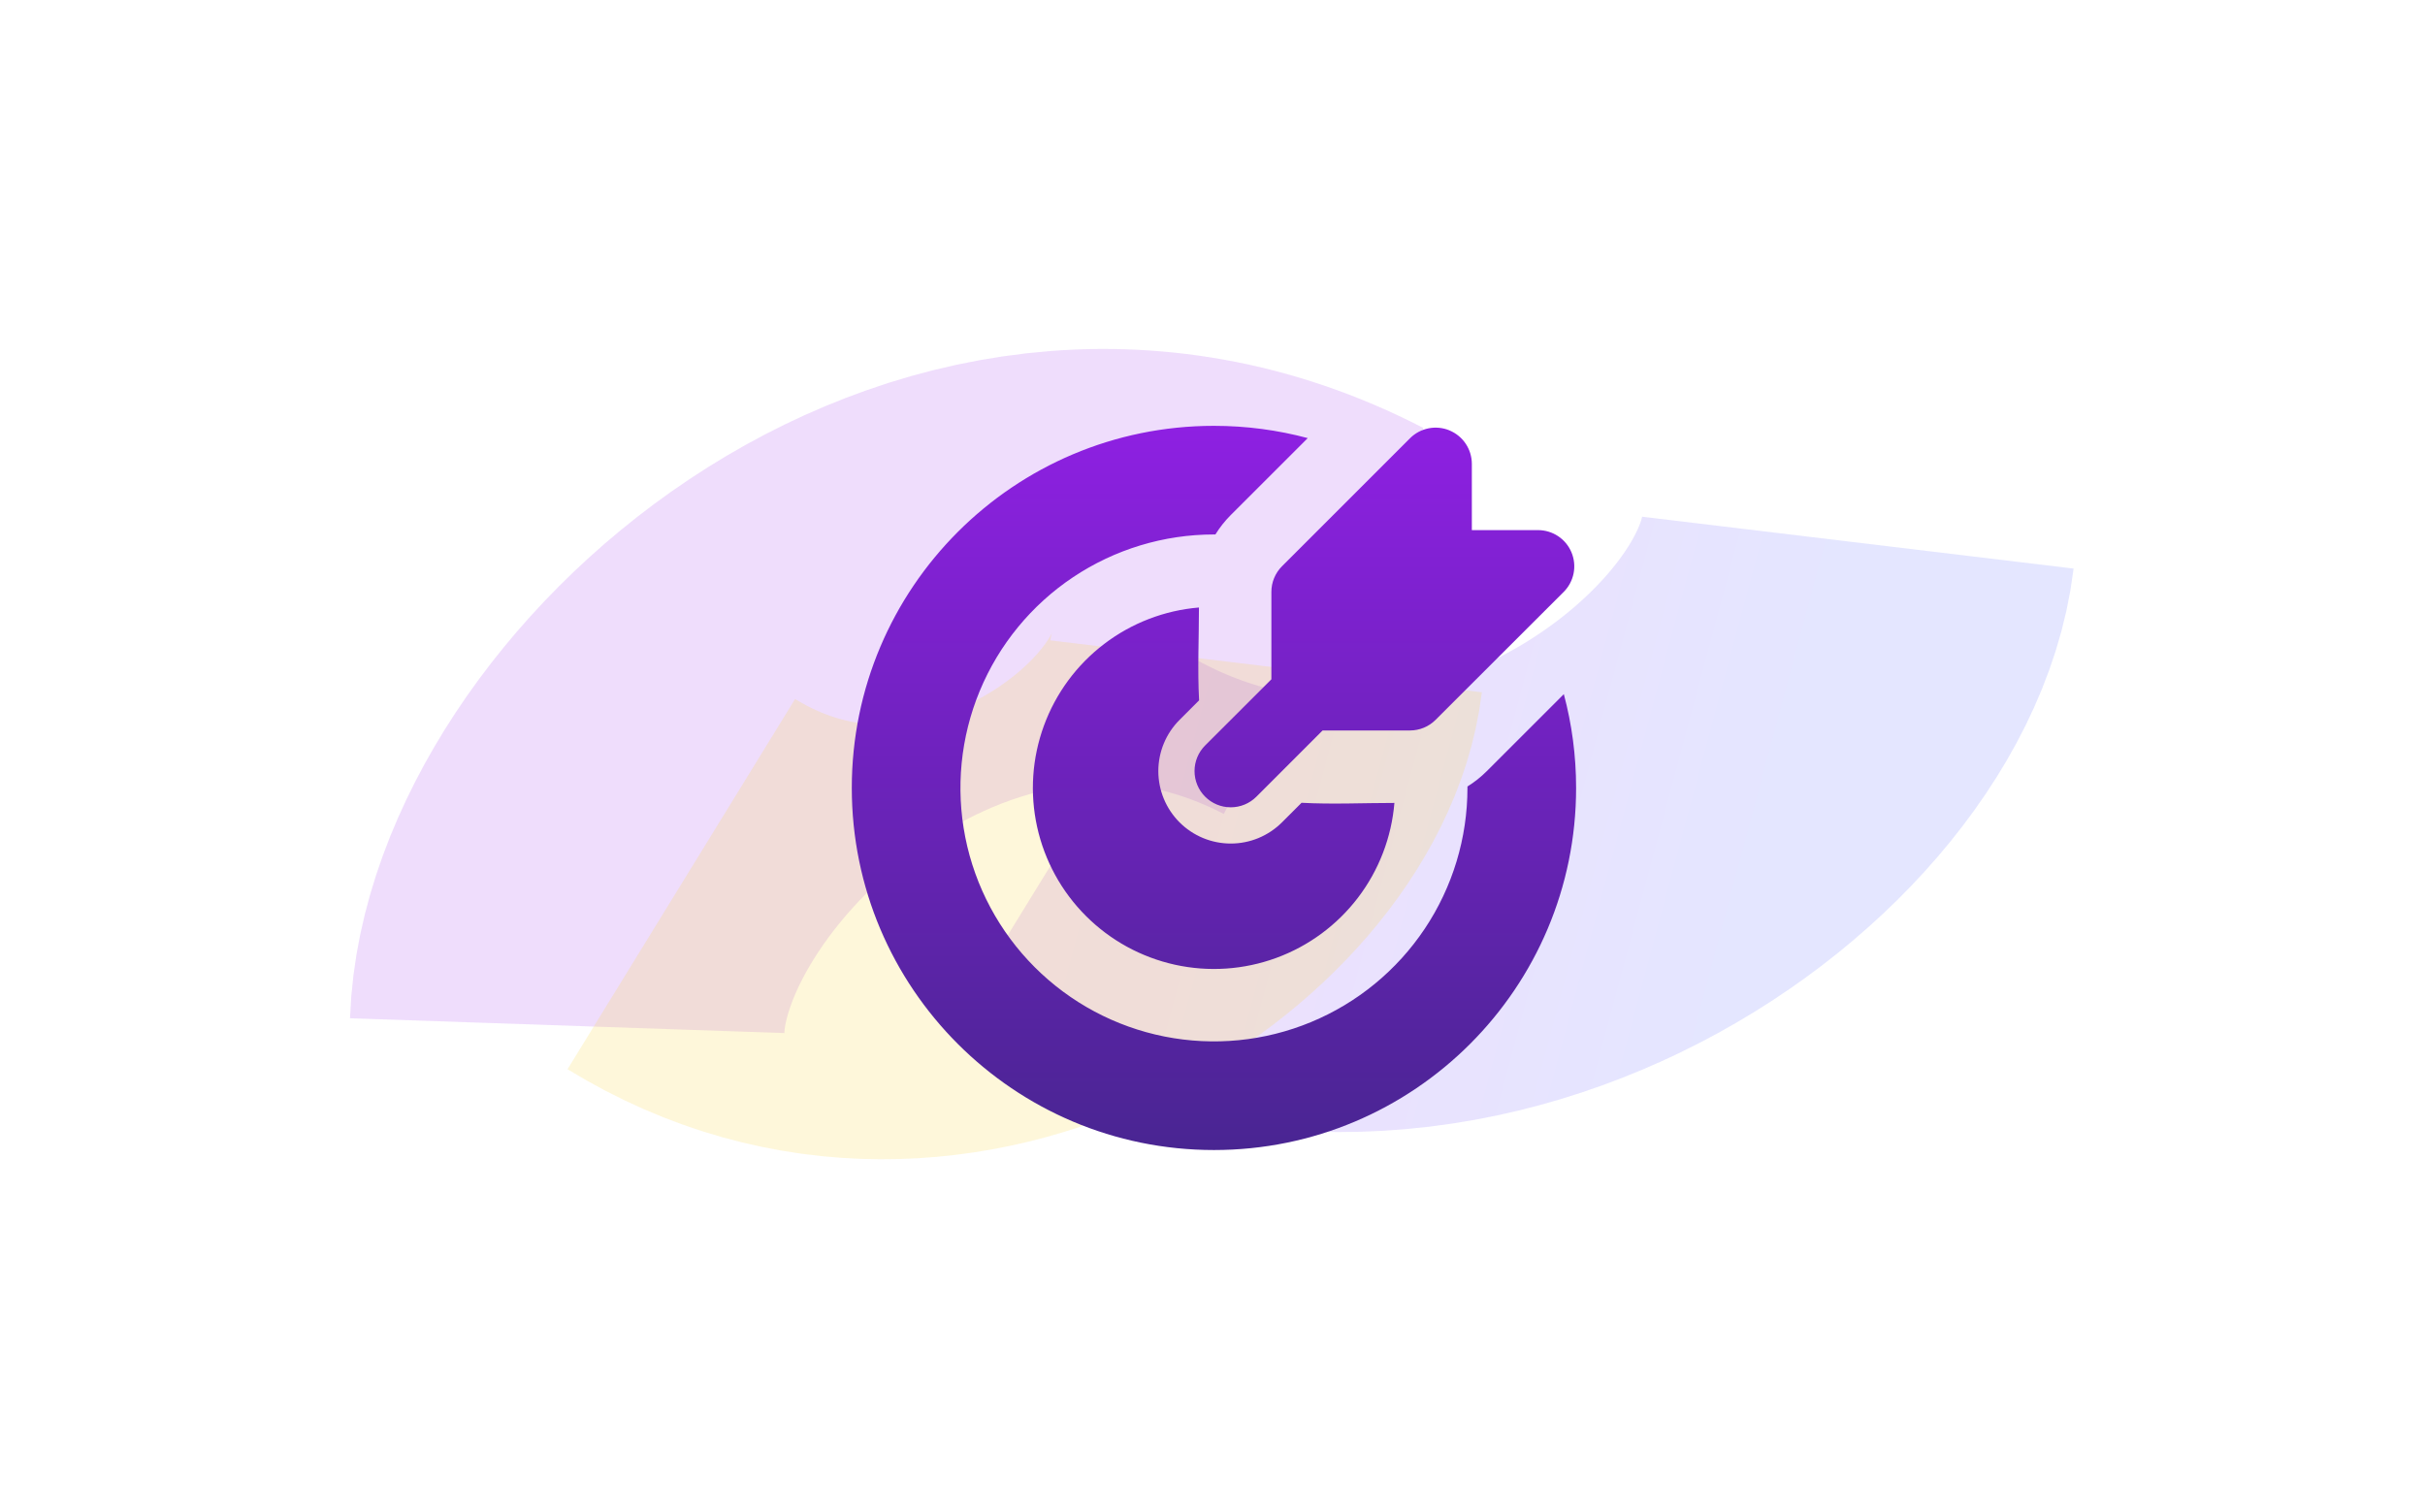 <svg width="279" height="174" viewBox="0 0 279 174" fill="none" xmlns="http://www.w3.org/2000/svg">
<g filter="url(#filter0_f_2035_988)">
<path d="M65.255 118.022C66.215 89.863 109.791 49.473 152.288 71.457" stroke="url(#paint0_linear_2035_988)" stroke-opacity="0.15" stroke-width="50"/>
</g>
<g filter="url(#filter1_f_2035_988)">
<path d="M213.748 62.441C210.607 88.564 163.81 121.406 122.919 96.272" stroke="url(#paint1_linear_2035_988)" stroke-opacity="0.15" stroke-width="50"/>
</g>
<g filter="url(#filter2_f_2035_988)">
<path d="M145.669 76.674C143.342 96.025 108.676 120.353 78.386 101.735" stroke="#FDDB49" stroke-opacity="0.2" stroke-width="50"/>
</g>
<path d="M139.667 49C143.4 49 147.017 49.492 150.458 50.413L141.6 59.267C140.928 59.941 140.335 60.691 139.833 61.5H139.667C133.898 61.5 128.259 63.211 123.463 66.415C118.666 69.62 114.928 74.176 112.72 79.505C110.513 84.835 109.935 90.699 111.06 96.357C112.186 102.015 114.964 107.212 119.043 111.291C123.122 115.37 128.319 118.148 133.977 119.273C139.634 120.398 145.499 119.821 150.828 117.613C156.158 115.406 160.713 111.667 163.918 106.871C167.123 102.074 168.833 96.435 168.833 90.667V90.5C169.639 90 170.382 89.41 171.063 88.729L179.921 79.875C180.842 83.317 181.333 86.933 181.333 90.667C181.333 113.679 162.679 132.333 139.667 132.333C116.654 132.333 98 113.679 98 90.667C98 67.654 116.654 49 139.667 49ZM137.942 69.904C137.942 73.45 137.767 77.046 137.958 80.588L135.708 82.838C134.934 83.612 134.32 84.53 133.902 85.542C133.483 86.553 133.267 87.637 133.267 88.731C133.267 89.826 133.483 90.91 133.902 91.921C134.32 92.932 134.934 93.851 135.708 94.625C136.482 95.399 137.401 96.013 138.412 96.432C139.424 96.851 140.508 97.066 141.602 97.066C142.697 97.066 143.781 96.851 144.792 96.432C145.803 96.013 146.722 95.399 147.496 94.625L149.746 92.375C153.288 92.567 156.879 92.392 160.429 92.392C160.1 96.351 158.645 100.134 156.237 103.295C153.828 106.455 150.566 108.86 146.835 110.227C143.104 111.594 139.06 111.866 135.18 111.01C131.3 110.154 127.746 108.207 124.936 105.397C122.126 102.588 120.179 99.033 119.323 95.153C118.467 91.273 118.739 87.229 120.106 83.498C121.473 79.767 123.879 76.505 127.039 74.097C130.199 71.688 133.982 70.233 137.942 69.904ZM166.767 49.529C167.527 49.844 168.177 50.378 168.635 51.062C169.092 51.747 169.337 52.552 169.338 53.375V61H176.958C177.782 61 178.588 61.245 179.273 61.703C179.958 62.16 180.492 62.811 180.807 63.572C181.122 64.334 181.205 65.171 181.044 65.979C180.883 66.787 180.487 67.53 179.904 68.112L165.167 82.833C164.385 83.615 163.326 84.054 162.221 84.054H152.167L144.55 91.675C143.768 92.457 142.708 92.896 141.602 92.896C140.496 92.896 139.436 92.457 138.654 91.675C137.872 90.893 137.433 89.833 137.433 88.727C137.433 87.621 137.872 86.561 138.654 85.779L146.275 78.167V68.108C146.275 67.561 146.382 67.018 146.592 66.512C146.801 66.006 147.108 65.546 147.496 65.158L162.225 50.429C162.808 49.846 163.55 49.449 164.359 49.288C165.167 49.127 166.005 49.21 166.767 49.525" fill="url(#paint2_linear_2035_988)"/>
<defs>
<filter id="filter0_f_2035_988" x="0.269" y="0.139" width="203.506" height="158.736" filterUnits="userSpaceOnUse" color-interpolation-filters="sRGB">
<feFlood flood-opacity="0" result="BackgroundImageFix"/>
<feBlend mode="normal" in="SourceGraphic" in2="BackgroundImageFix" result="shape"/>
<feGaussianBlur stdDeviation="20" result="effect1_foregroundBlur_2035_988"/>
</filter>
<filter id="filter1_f_2035_988" x="69.828" y="19.455" width="208.741" height="150.808" filterUnits="userSpaceOnUse" color-interpolation-filters="sRGB">
<feFlood flood-opacity="0" result="BackgroundImageFix"/>
<feBlend mode="normal" in="SourceGraphic" in2="BackgroundImageFix" result="shape"/>
<feGaussianBlur stdDeviation="20" result="effect1_foregroundBlur_2035_988"/>
</filter>
<filter id="filter2_f_2035_988" x="25.295" y="32.863" width="185.195" height="140.532" filterUnits="userSpaceOnUse" color-interpolation-filters="sRGB">
<feFlood flood-opacity="0" result="BackgroundImageFix"/>
<feBlend mode="normal" in="SourceGraphic" in2="BackgroundImageFix" result="shape"/>
<feGaussianBlur stdDeviation="20" result="effect1_foregroundBlur_2035_988"/>
</filter>
<linearGradient id="paint0_linear_2035_988" x1="70.189" y1="86.892" x2="147.556" y2="99.806" gradientUnits="userSpaceOnUse">
<stop stop-color="#9320EB"/>
<stop offset="1" stop-color="#9320EB"/>
</linearGradient>
<linearGradient id="paint1_linear_2035_988" x1="206.394" y1="90.895" x2="129.855" y2="70.387" gradientUnits="userSpaceOnUse">
<stop stop-color="#4956FF"/>
<stop offset="1" stop-color="#9320EB"/>
</linearGradient>
<linearGradient id="paint2_linear_2035_988" x1="139.667" y1="49" x2="139.667" y2="132.333" gradientUnits="userSpaceOnUse">
<stop stop-color="#8E20E2"/>
<stop offset="1" stop-color="#492592"/>
</linearGradient>
</defs>
</svg>
